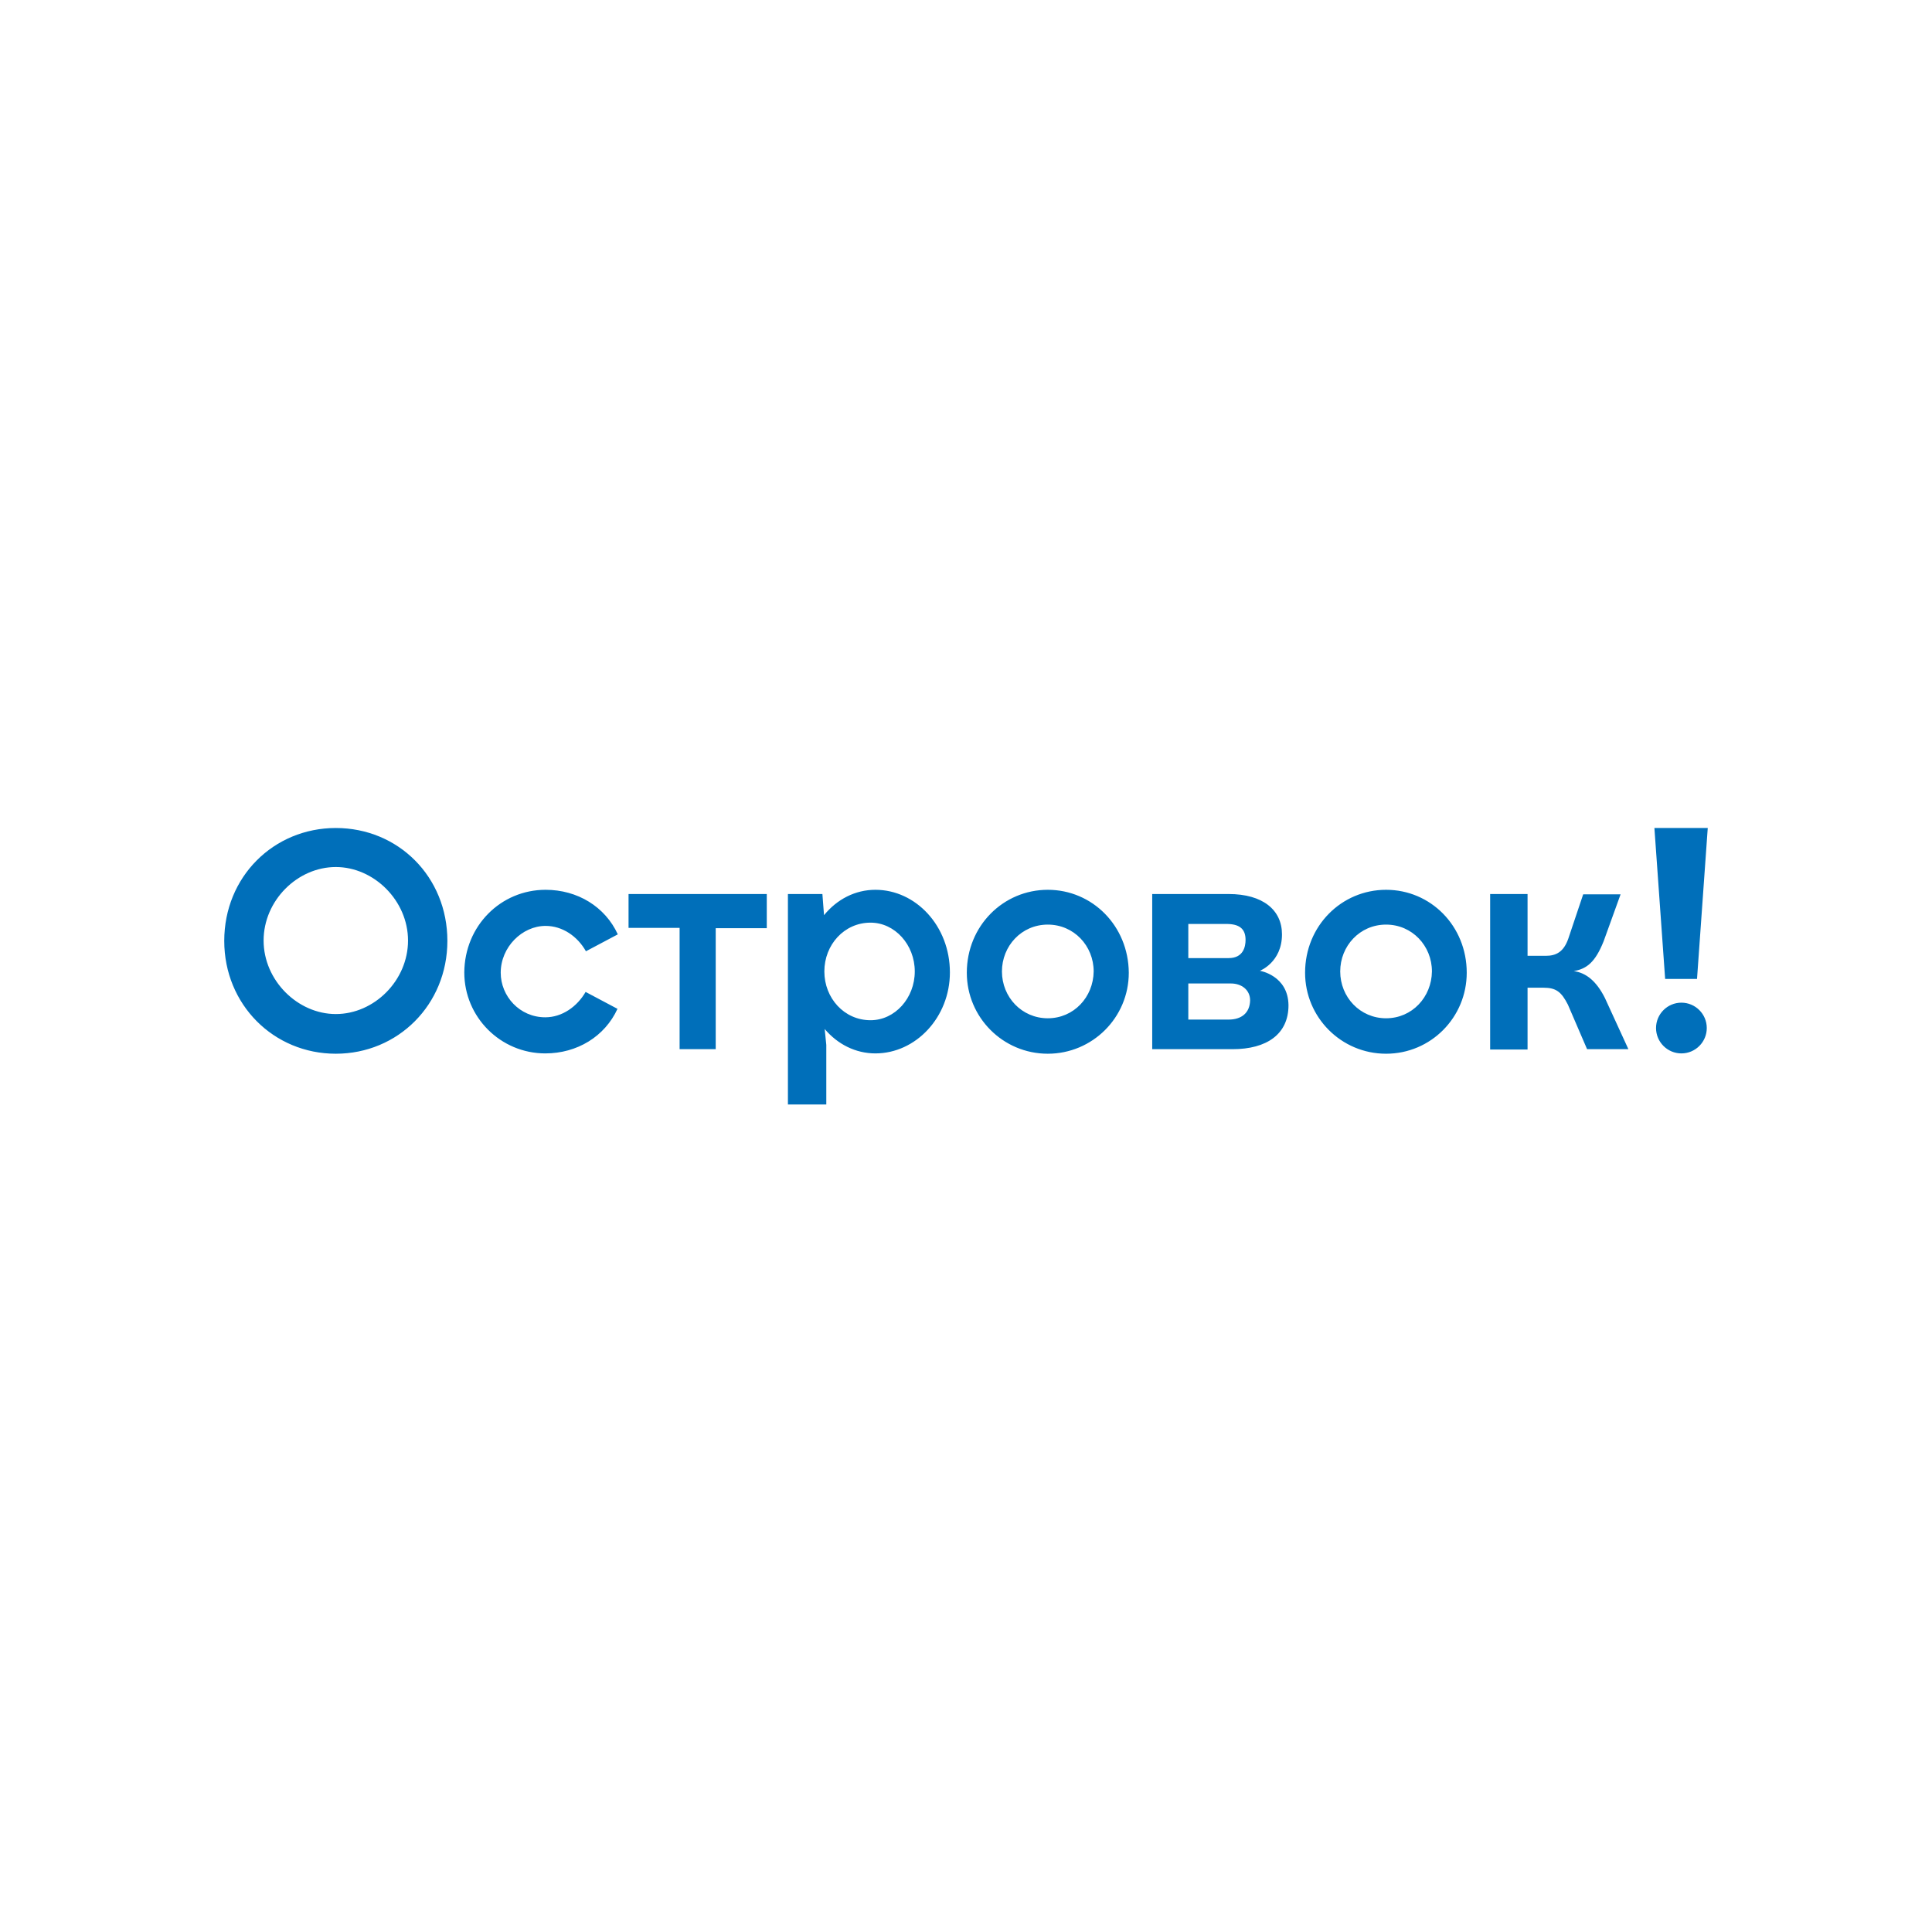 <svg width="224" height="224" viewBox="0 0 224 224" fill="none" xmlns="http://www.w3.org/2000/svg">
<rect width="224" height="224" fill="white"/>
<g clip-path="url(#clip0_104_119)">
<path d="M121.484 103.165C116.318 103.165 112.094 107.351 112.094 112.781C112.094 117.948 116.28 122.171 121.484 122.171C126.651 122.171 130.874 117.986 130.874 112.781C130.837 107.351 126.651 103.165 121.484 103.165ZM121.484 118.061C118.467 118.061 116.167 115.61 116.167 112.631C116.167 109.689 118.43 107.2 121.484 107.2C124.501 107.2 126.802 109.651 126.802 112.631C126.764 115.61 124.501 118.061 121.484 118.061ZM160.704 103.165C155.537 103.165 151.314 107.351 151.314 112.781C151.314 117.948 155.5 122.171 160.704 122.171C165.908 122.171 170.056 117.948 170.056 112.781C170.056 107.351 165.87 103.165 160.704 103.165ZM160.704 118.061C157.687 118.061 155.387 115.61 155.387 112.631C155.387 109.689 157.649 107.2 160.704 107.2C163.721 107.2 166.021 109.651 166.021 112.631C165.983 115.61 163.721 118.061 160.704 118.061ZM72.875 103.655H88.902V107.615H82.981V121.644H78.795V107.577H72.875V103.655ZM197.887 119.192C197.887 120.814 196.567 122.134 194.945 122.134C193.324 122.134 192.004 120.814 192.004 119.192C192.004 117.571 193.324 116.251 194.945 116.251C196.567 116.251 197.887 117.571 197.887 119.192ZM193.06 113.498L191.815 96H198L196.756 113.498H193.06ZM186.083 115.723L188.799 121.644H184.009L181.784 116.477C181.03 115.006 180.427 114.516 178.956 114.516H177.108V121.681H172.771V103.655H177.108V110.82H179.22C180.464 110.82 181.294 110.33 181.822 108.859L183.557 103.693H187.893L185.932 109.123C184.952 111.575 183.971 112.329 182.463 112.593C183.896 112.781 185.103 113.762 186.083 115.723ZM101.497 103.165C99.159 103.165 97.048 104.259 95.539 106.107L95.351 103.655H91.353V128.054H95.803V121.153L95.615 119.305C97.123 121.078 99.197 122.134 101.497 122.134C106.174 122.134 110.133 117.948 110.133 112.744C110.133 107.351 106.174 103.165 101.497 103.165ZM100.932 118.287C97.877 118.287 95.577 115.723 95.577 112.631C95.577 109.538 97.877 106.974 100.932 106.974C103.76 106.974 106.061 109.538 106.061 112.631C106.061 115.723 103.76 118.287 100.932 118.287ZM38.935 96C46.175 96 51.87 101.657 51.87 109.086C51.87 116.477 46.138 122.171 38.935 122.171C31.732 122.171 26 116.477 26 109.086C26 101.657 31.732 96 38.935 96ZM38.935 117.571C43.385 117.571 47.307 113.686 47.307 109.048C47.307 104.41 43.347 100.525 38.935 100.525C34.485 100.525 30.563 104.41 30.563 109.048C30.563 113.686 34.523 117.571 38.935 117.571ZM137.738 107.125H142.188C143.658 107.125 144.413 107.653 144.413 108.973C144.413 109.765 144.149 111.084 142.452 111.084H137.775V107.125H137.738ZM142.452 118.212H137.775V114.026H142.716C143.96 114.026 144.941 114.78 144.941 115.987C144.903 117.458 143.922 118.212 142.452 118.212ZM146.072 112.555C146.072 112.555 148.636 111.575 148.636 108.332C148.636 105.503 146.411 103.655 142.452 103.655H133.59V121.644H142.904C146.864 121.644 149.39 119.909 149.39 116.553C149.353 113.083 146.072 112.555 146.072 112.555ZM58.054 112.781C58.054 115.497 60.242 117.948 63.221 117.948C65.182 117.948 66.916 116.703 67.897 115.006L71.593 116.967C70.122 120.173 66.916 122.134 63.221 122.134C58.054 122.134 53.831 117.948 53.831 112.744C53.868 107.351 58.054 103.165 63.258 103.165C66.954 103.165 70.16 105.126 71.63 108.332L67.935 110.292C66.954 108.558 65.219 107.351 63.258 107.351C60.543 107.351 58.054 109.802 58.054 112.781Z" fill="#006FBA"/>
</g>
<defs>
<clipPath id="clip0_104_119">
<rect width="172" height="32.054" fill="white" transform="translate(26 96)"/>
</clipPath>
</defs>
</svg>
